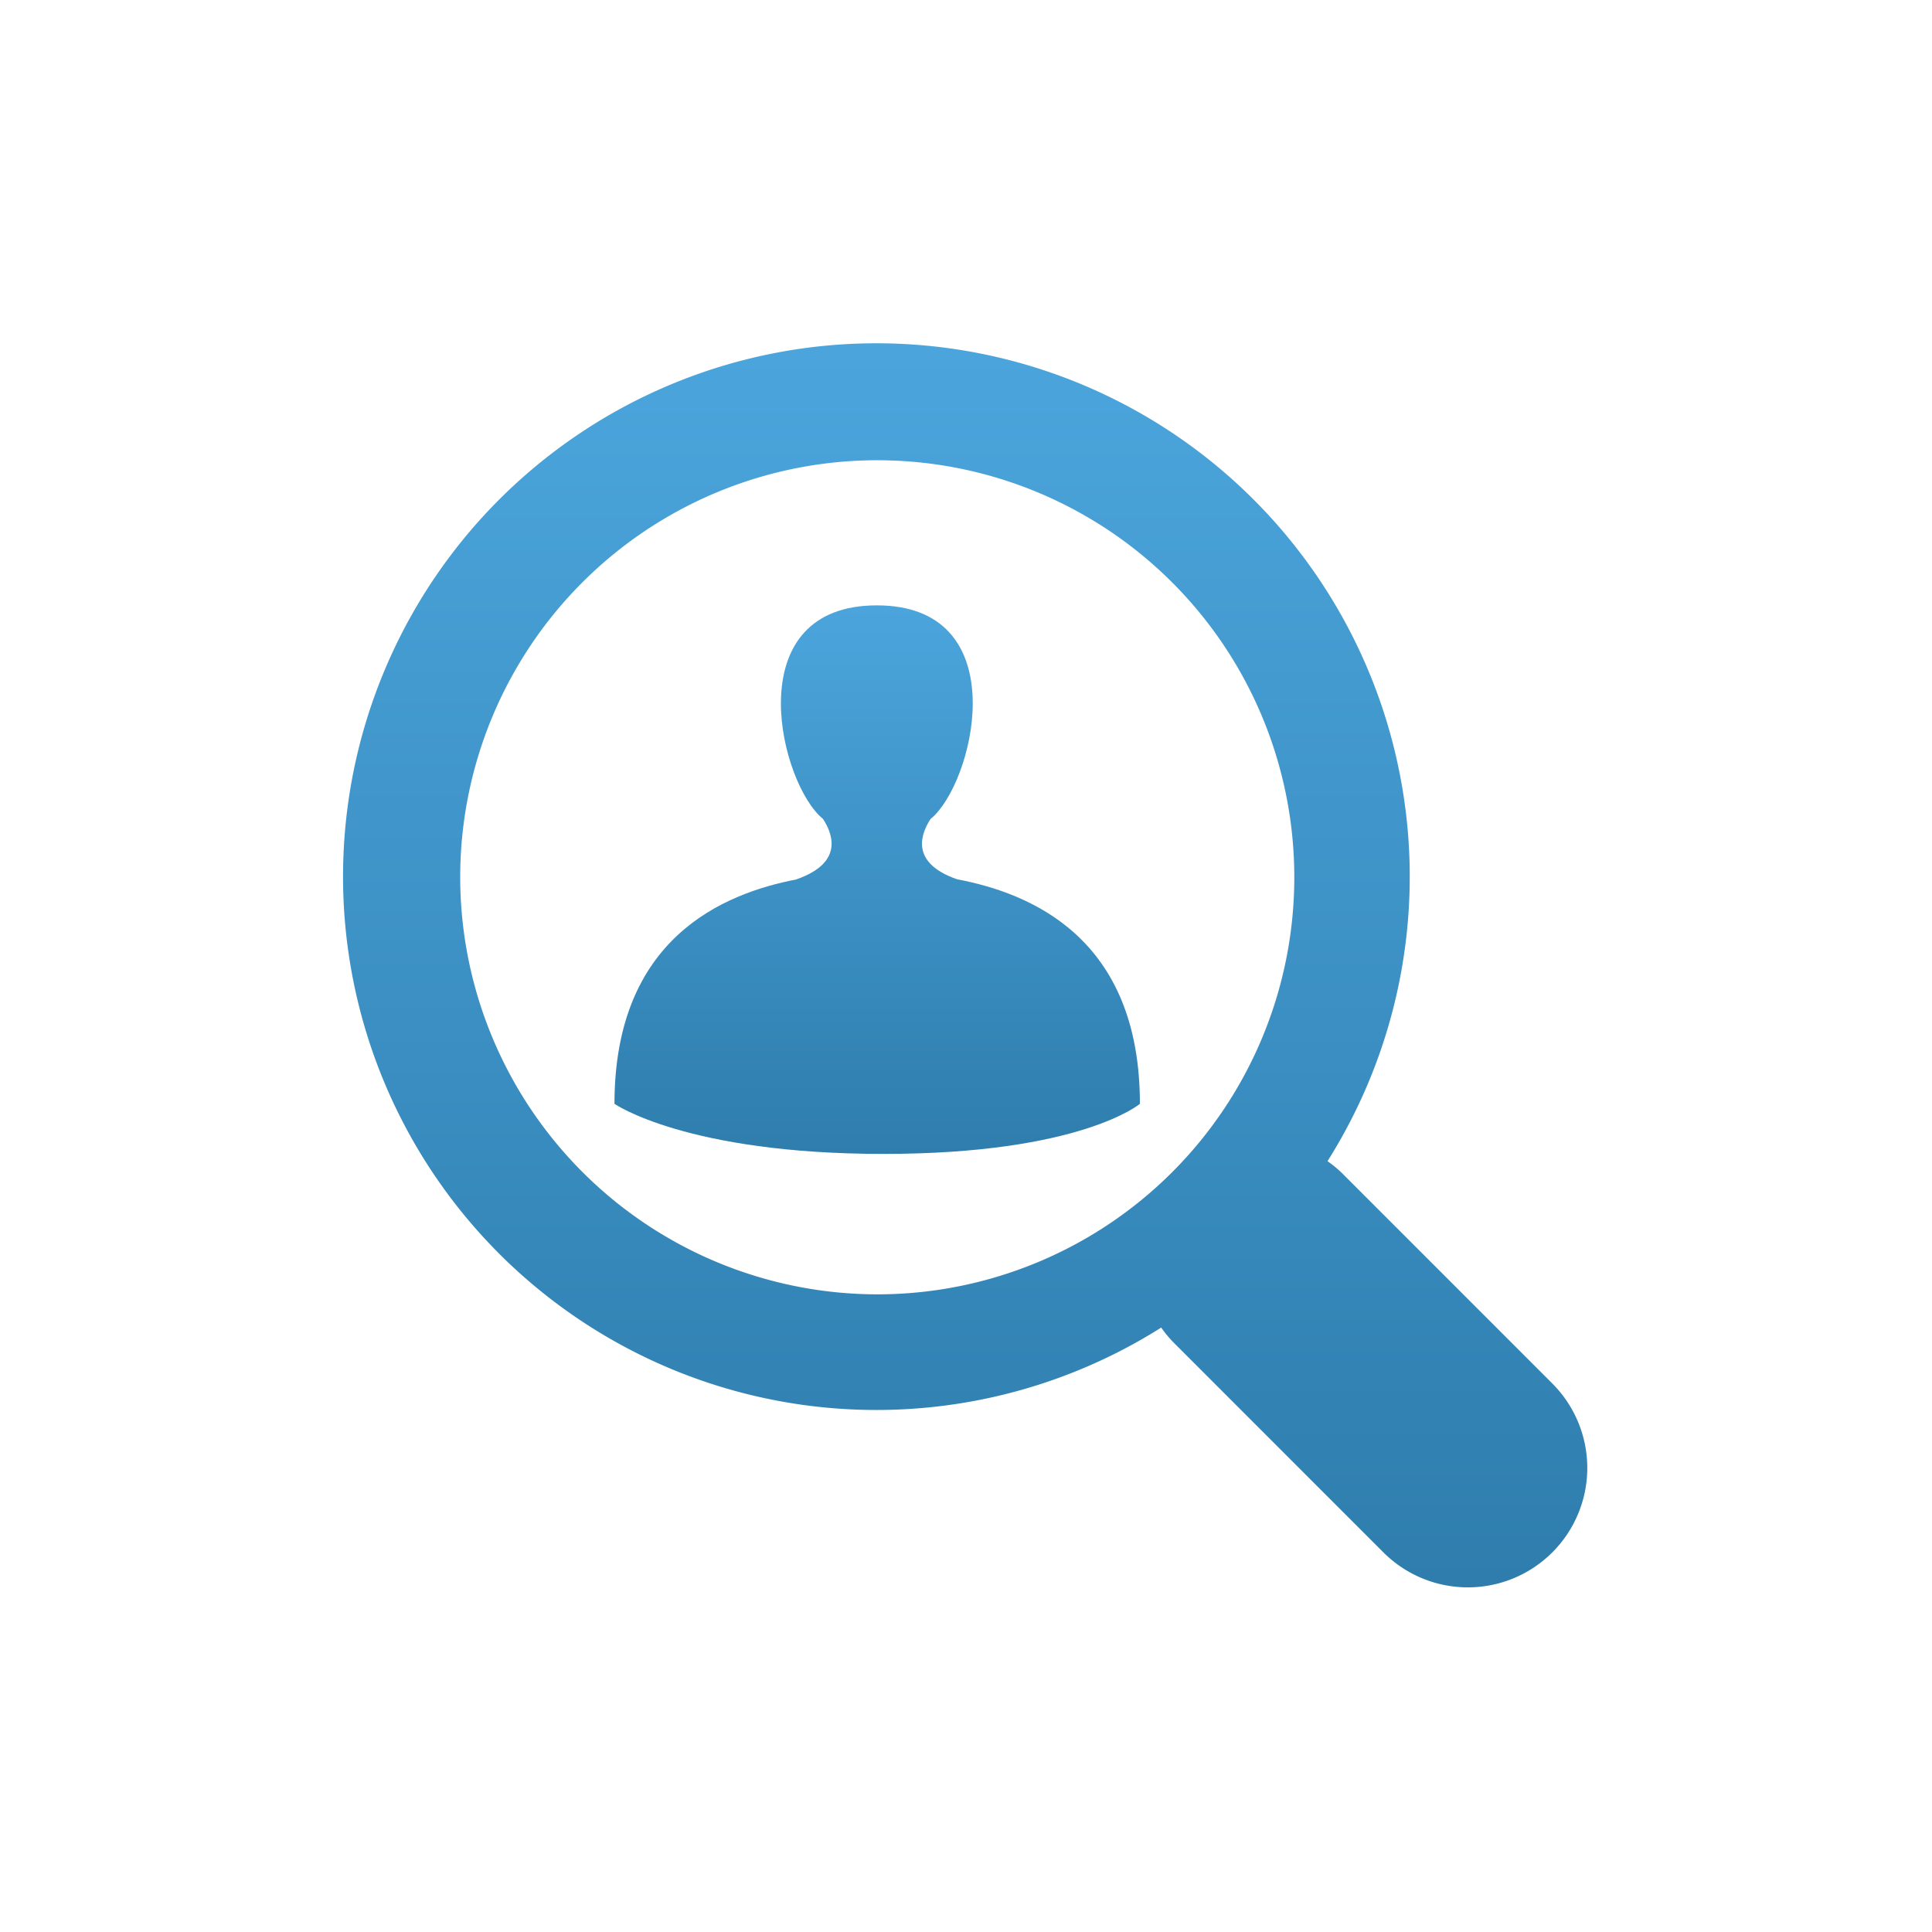 <svg xmlns="http://www.w3.org/2000/svg" xmlns:xlink="http://www.w3.org/1999/xlink" width="80" height="80" viewBox="0 0 80 80"><defs><linearGradient id="linear-gradient" x1="0.5" x2="0.5" y2="1" gradientUnits="objectBoundingBox"><stop offset="0" stop-color="#4ba5dc"></stop><stop offset="1" stop-color="#2e7dad"></stop></linearGradient></defs><g id="nist-icon-identify" transform="translate(-302.728 -5704.728)"><path id="Path_1013" data-name="Path 1013" d="M0,0H80V80H0Z" transform="translate(302.728 5704.728)" fill="none"></path><path id="Path_999" data-name="Path 999" d="M50.006,43.014,41.28,34.287a4.826,4.826,0,0,0-.583-.477A22.085,22.085,0,1,0,33.811,40.7a4.94,4.94,0,0,0,.477.583l8.724,8.726a4.945,4.945,0,1,0,6.994-6.993M4.784,22.053a17.269,17.269,0,1,1,17.27,17.271A17.289,17.289,0,0,1,4.784,22.053" transform="translate(317 5719)" fill="url(#linear-gradient)"></path><path id="Path_1000" data-name="Path 1000" d="M28.734,25.4c-2.074-.724-1.4-2.018-1.093-2.494.061-.053.12-.1.176-.16,1.75-1.79,3.211-8.686-2.4-8.686s-4.148,6.9-2.4,8.686c.056.056.115.107.174.16.306.476.986,1.773-1.106,2.5l.011,0c-3.025.583-7.542,2.424-7.542,9.294,0,0,2.977,2.074,11.141,2.074S36.311,34.7,36.311,34.7c0-6.9-4.551-8.725-7.577-9.3" transform="translate(313.618 5715.735)" fill="url(#linear-gradient)"></path></g></svg>